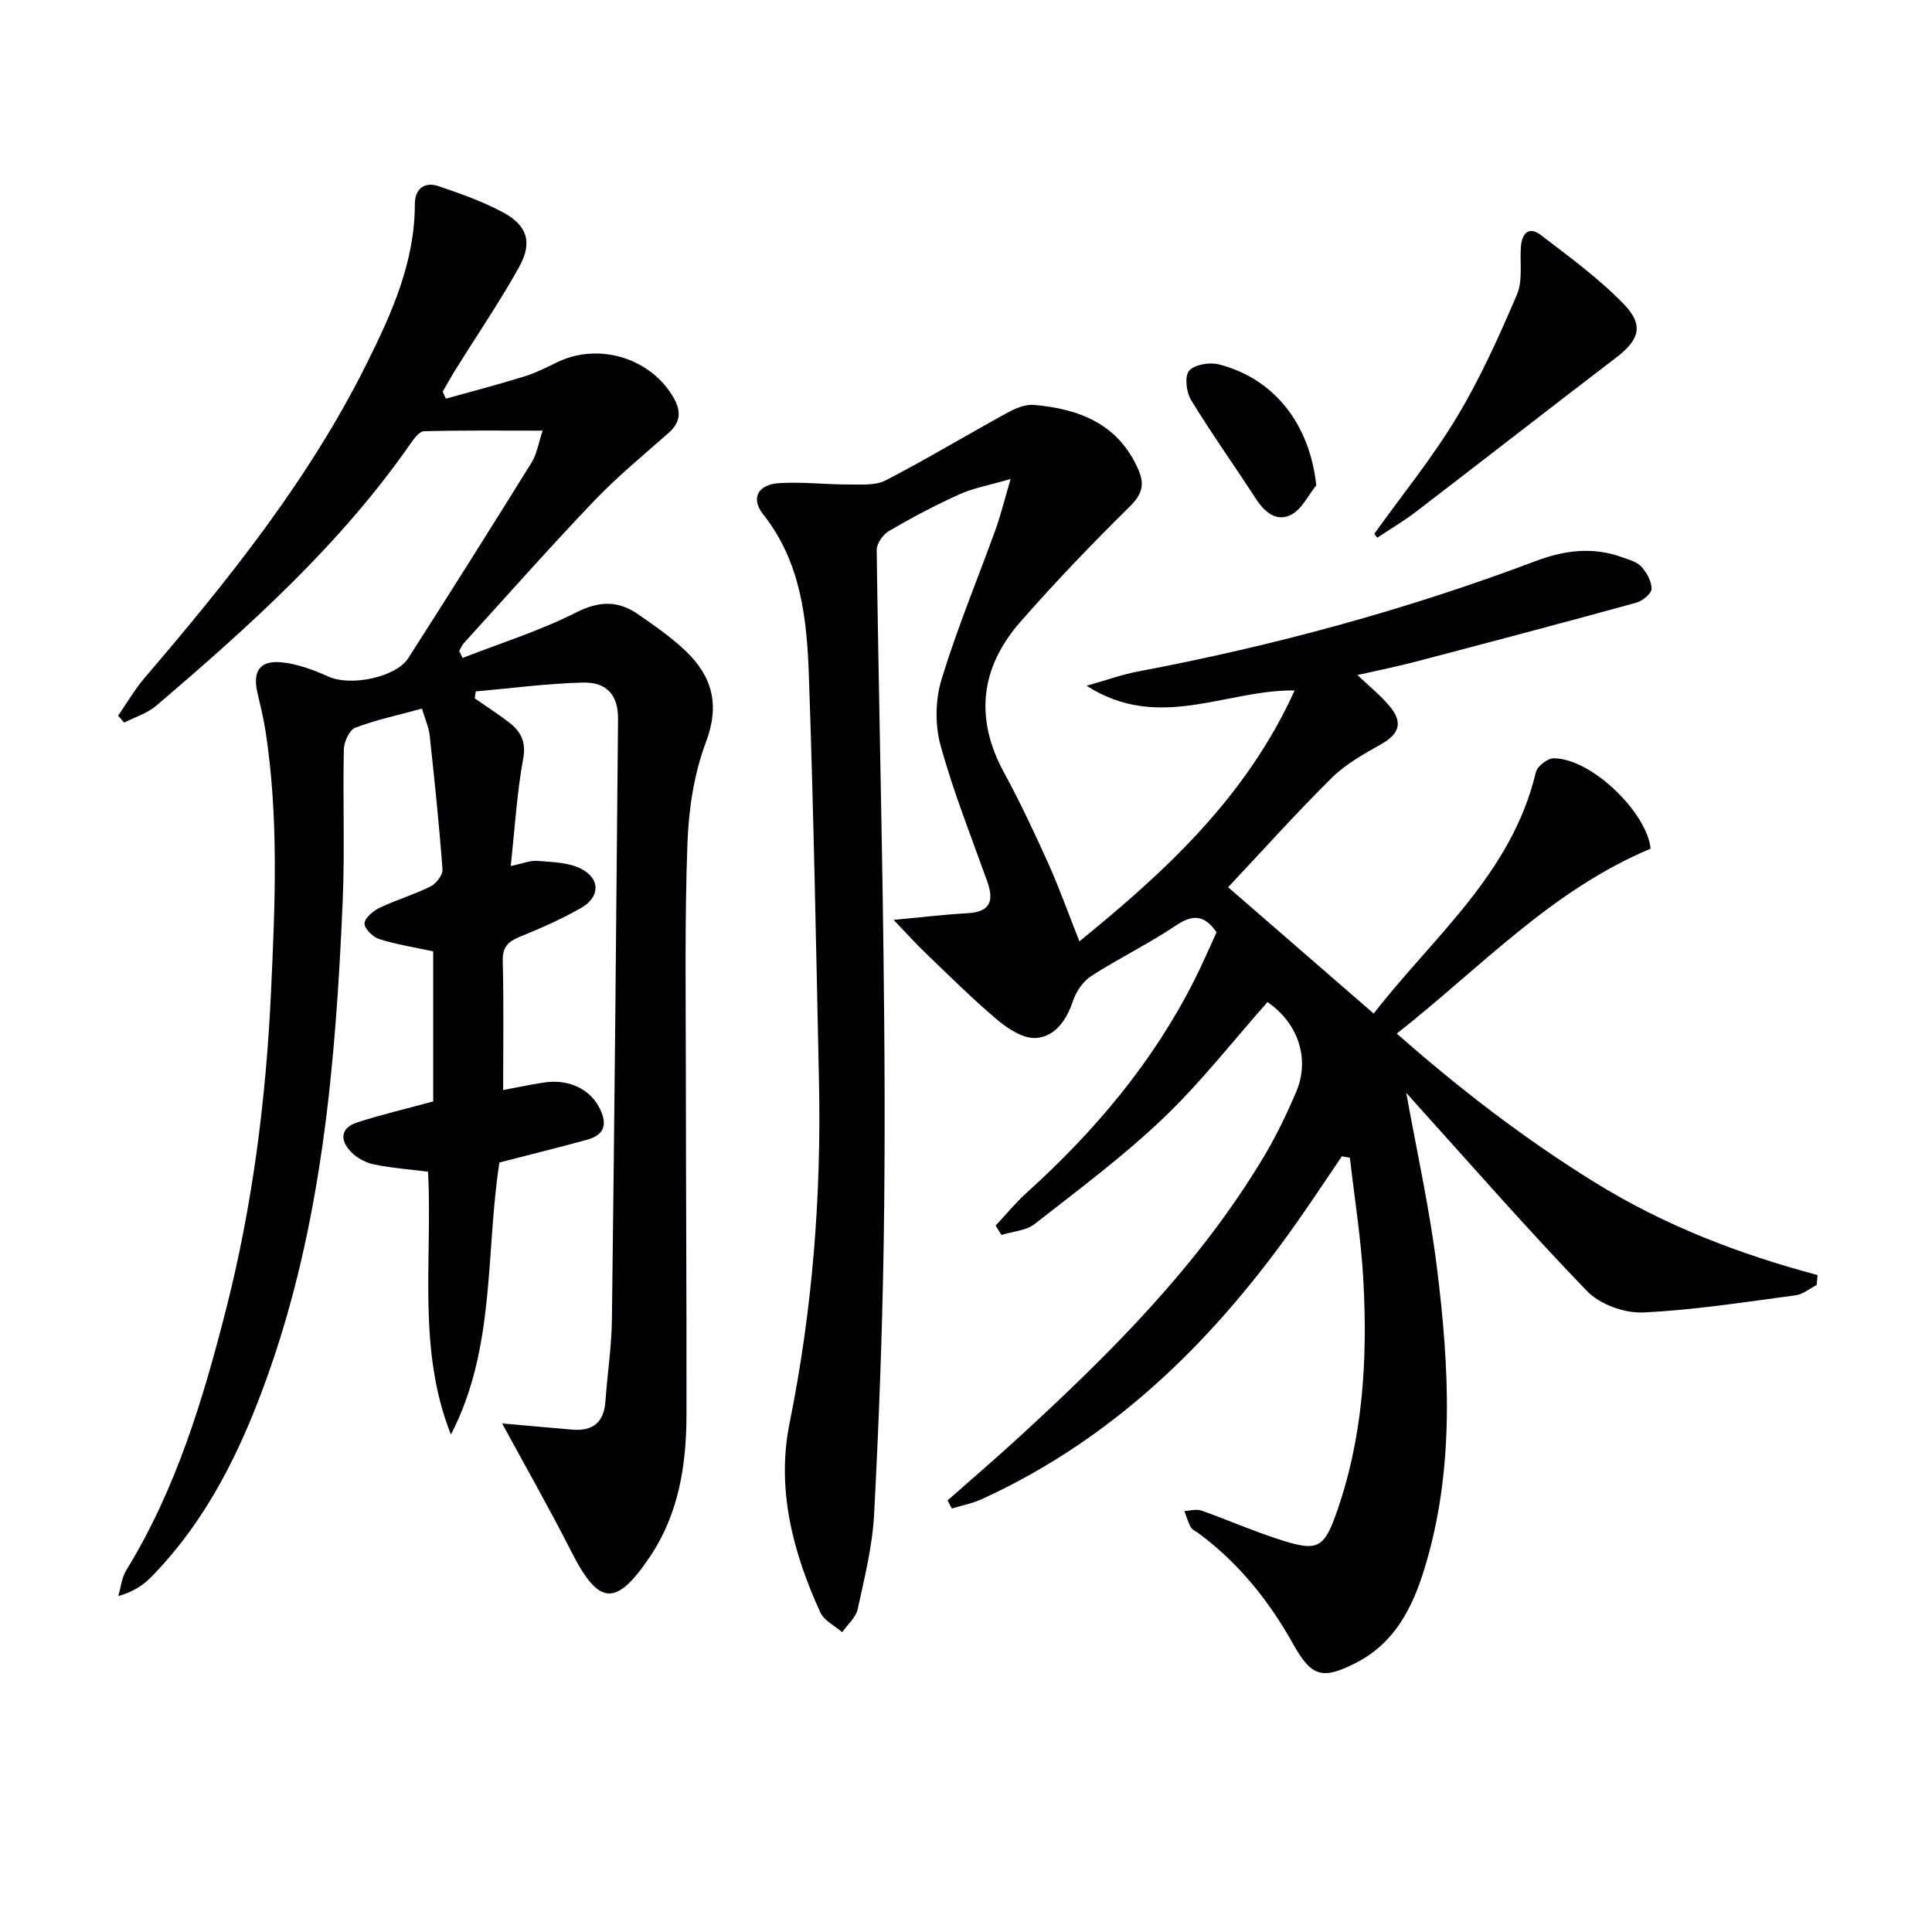 <svg enable-background="new 0 0 400 400" viewBox="0 0 400 400" xmlns="http://www.w3.org/2000/svg"><g fill="#010103"><path d="m196.2 310.63c4.92-4.35 9.92-8.62 14.75-13.06 19.06-17.48 37.32-35.69 50.72-58.1 2.55-4.27 4.72-8.8 6.68-13.38 2.96-6.91.35-14.37-5.94-18.61-7.18 8.1-13.84 16.67-21.62 24.08-8.28 7.89-17.53 14.79-26.57 21.85-1.79 1.4-4.56 1.55-6.88 2.27-.4-.64-.8-1.29-1.21-1.93 2.14-2.28 4.12-4.72 6.43-6.81 14.08-12.71 26.14-27.01 34.73-44.04 1.64-3.25 3.07-6.6 4.59-9.88-2.46-3.52-4.81-3.83-8.36-1.44-5.65 3.79-11.83 6.79-17.56 10.48-1.7 1.09-3.15 3.2-3.8 5.14-1.32 3.97-3.64 7.36-7.59 7.7-2.55.21-5.73-1.78-7.93-3.62-5.21-4.37-10.04-9.2-14.96-13.91-2-1.91-3.85-3.98-6.67-6.92 5.96-.55 10.63-1.12 15.31-1.38 4.79-.26 5.5-2.61 4.06-6.63-3.35-9.36-7.05-18.63-9.67-28.2-1.16-4.24-1.05-9.41.24-13.63 3.19-10.47 7.42-20.62 11.15-30.92 1.04-2.88 1.77-5.88 3.14-10.52-4.59 1.33-7.77 1.89-10.62 3.18-4.98 2.25-9.83 4.82-14.55 7.57-1.24.72-2.58 2.62-2.56 3.96.37 27.63 1.05 55.25 1.4 82.87.25 19.99.37 40 .06 59.99-.29 18.96-1 37.91-2 56.84-.35 6.58-1.99 13.11-3.4 19.59-.38 1.74-2.1 3.18-3.21 4.76-1.54-1.35-3.74-2.4-4.52-4.09-5.7-12.45-9.12-25.58-6.37-39.19 4.74-23.43 6.6-47.02 6.09-70.85-.6-27.95-1.11-55.91-2.09-83.85-.41-11.79-1.62-23.57-9.48-33.48-2.6-3.28-1.09-6.16 3.3-6.44 4.79-.31 9.63.29 14.44.28 2.58-.01 5.53.24 7.67-.87 8.53-4.42 16.78-9.39 25.21-14.01 1.63-.9 3.67-1.75 5.43-1.6 9.39.82 17.5 3.9 21.64 13.4 1.38 3.16.75 5.15-1.8 7.67-7.8 7.69-15.41 15.62-22.62 23.85-8.29 9.47-9.52 19.96-3.36 31.26 3.33 6.11 6.29 12.44 9.15 18.79 2.28 5.07 4.14 10.32 6.43 16.1 17.61-14.34 34.47-29.7 44.56-51.95-14.35-.17-28.09 8.62-43.08-.97 4.36-1.23 7.4-2.34 10.53-2.93 28.11-5.31 55.63-12.77 82.41-22.87 5.93-2.24 11.88-3.04 17.96-.8 1.39.51 3.05.92 3.97 1.94 1.11 1.23 2.15 3.07 2.1 4.61-.03 1.02-1.89 2.51-3.19 2.86-15.19 4.18-30.43 8.21-45.67 12.21-3.79 1-7.65 1.76-12.02 2.76 2.56 2.45 4.89 4.29 6.73 6.54 2.77 3.37 1.88 5.7-1.9 7.82-3.59 2.02-7.34 4.13-10.22 6.99-7.42 7.36-14.41 15.16-21.39 22.58 9.51 8.25 19.52 16.95 30.14 26.16 12.17-15.76 28.58-28.89 33.58-49.99.29-1.22 2.41-2.86 3.67-2.86 7.87 0 19.36 11.28 20.08 18.71-20.58 8.61-35.28 24.71-52.55 38.28 13.26 11.69 26.66 21.94 41.1 30.87 14.27 8.83 29.77 14.8 46.03 19.13-.07.69-.14 1.38-.21 2.07-1.45.73-2.84 1.92-4.36 2.12-10.52 1.39-21.05 3.08-31.62 3.55-3.84.17-8.92-1.69-11.56-4.43-12.35-12.79-24.05-26.21-35.97-39.41-.65-.72-1.29-1.46-1.45-1.64 2.09 11.68 4.8 23.78 6.33 36.02 2.6 20.86 3.75 41.81-2.51 62.35-2.47 8.1-6.14 15.52-14.2 19.64-7.04 3.6-9.26 2.87-13.03-3.87-5.01-8.96-11.31-16.83-19.63-22.97-.54-.39-1.27-.68-1.56-1.21-.58-1.05-.9-2.24-1.33-3.37 1.18-.05 2.48-.45 3.52-.09 5.78 2.04 11.41 4.55 17.26 6.34 6.6 2.03 8.11 1.28 10.45-5.17 5.77-15.9 6.74-32.47 5.8-49.16-.47-8.38-1.82-16.71-2.77-25.06-.55-.1-1.11-.2-1.66-.3-2.81 4.15-5.59 8.32-8.45 12.44-17.27 24.85-38.09 45.72-66.04 58.52-1.97.9-4.16 1.32-6.25 1.96-.3-.51-.59-1.1-.88-1.69z"/><path d="m24.45 148.17c1.82-2.61 3.42-5.4 5.48-7.81 17.34-20.27 34.01-41.02 45.98-65.06 5.19-10.42 9.99-21.03 9.98-33.08 0-3.09 1.96-4.69 4.96-3.66 4.55 1.56 9.15 3.16 13.35 5.44 4.98 2.69 6.09 6.21 3.3 11.24-4.03 7.26-8.73 14.14-13.13 21.19-.95 1.53-1.81 3.11-2.72 4.67.22.48.44.96.66 1.44 5.41-1.51 10.86-2.93 16.22-4.59 2.37-.73 4.61-1.88 6.85-2.96 8.31-4.02 18.71-1.1 23.67 6.67 1.8 2.82 2.3 5.4-.59 7.94-5.24 4.62-10.66 9.09-15.47 14.12-9.19 9.62-18 19.59-26.95 29.43-.42.46-.64 1.08-.96 1.63.23.48.46.96.69 1.44 7.86-3.07 16-5.61 23.5-9.41 4.84-2.45 8.75-2.48 12.89.4 3.39 2.36 6.84 4.74 9.81 7.58 5.5 5.26 7.11 11.12 4.18 18.89-2.46 6.52-3.56 13.82-3.82 20.83-.59 15.98-.34 31.98-.33 47.98.01 23.46.17 46.92.13 70.38-.02 10.43-1.58 20.56-7.59 29.47-7.03 10.42-10.57 10.08-16.21-1.02-4.57-8.99-9.57-17.77-14.37-26.61 4.53.4 9.52.85 14.51 1.28 4.26.36 6.57-1.49 6.88-5.87.39-5.64 1.27-11.26 1.34-16.89.52-41.46.91-82.92 1.27-124.38.04-4.9-2.29-7.64-7.28-7.53-7.4.18-14.79 1.18-22.18 1.83-.07.48-.14.96-.21 1.44 2.34 1.63 4.74 3.17 7 4.9 2.5 1.9 3.69 4.01 3.02 7.64-1.3 7.12-1.72 14.4-2.57 22.17 2.44-.5 4.06-1.19 5.61-1.06 3.05.26 6.43.29 9.02 1.66 3.99 2.1 3.85 5.85-.09 8.1-4.03 2.3-8.31 4.18-12.61 5.93-2.42.99-3.65 2.09-3.58 4.99.22 8.78.08 17.57.08 26.76 2.31-.43 5.3-1.06 8.32-1.54 5.33-.85 9.76 1.41 11.71 5.41 1.64 3.37.82 5.47-2.66 6.42-5.91 1.63-11.87 3.09-18.14 4.71-2.9 18.61-.75 38.43-10.04 56.33-7.04-17.69-3.8-36.18-4.73-54.42-3.85-.49-7.6-.76-11.25-1.52-1.69-.35-3.49-1.34-4.7-2.58-2.34-2.41-2.24-4.98 1.29-6.11 5.02-1.62 10.17-2.83 15.72-4.34 0-9.92 0-20.49 0-31.07-3.84-.83-7.6-1.42-11.19-2.55-1.3-.41-3.06-2.15-3.03-3.23.04-1.13 1.79-2.6 3.12-3.24 3.44-1.64 7.14-2.72 10.55-4.42 1.17-.58 2.56-2.39 2.47-3.54-.68-9.26-1.65-18.49-2.65-27.72-.19-1.73-.96-3.4-1.6-5.56-4.96 1.36-9.51 2.32-13.8 3.96-1.22.47-2.34 2.9-2.37 4.46-.23 10.49.21 21.01-.24 31.49-1.45 33.59-4.28 67-15.82 98.98-5.45 15.11-12.47 29.36-23.91 40.99-1.69 1.71-3.79 3.03-6.74 3.86.54-1.8.72-3.83 1.68-5.38 10.3-16.77 15.9-35.35 20.69-54.18 5.46-21.47 8.23-43.35 9.26-65.5.84-18.13 1.64-36.22-1.17-54.25-.41-2.62-1.07-5.2-1.66-7.79-.98-4.35.48-6.64 4.94-6.23 3.36.31 6.73 1.59 9.85 2.99 4.46 2 13.87.19 16.47-3.87 8.61-13.45 17.12-26.95 25.54-40.51 1.07-1.72 1.38-3.92 2.27-6.57-8.71 0-16.65-.09-24.57.12-.95.02-2.04 1.5-2.75 2.52-14.6 20.99-33.44 37.89-52.71 54.33-1.85 1.58-4.4 2.34-6.62 3.48-.43-.52-.84-.98-1.25-1.44z"/><path d="m284.53 110.52c5.75-8.03 12.03-15.74 17.11-24.18 4.84-8.04 8.73-16.71 12.43-25.36 1.23-2.87.58-6.53.81-9.83.2-2.82 1.63-4.41 4.16-2.47 5.9 4.52 11.99 8.96 17.14 14.27 4.26 4.39 3.22 7.42-1.58 11.09-13.86 10.59-27.61 21.32-41.46 31.93-2.54 1.95-5.33 3.58-8 5.36-.21-.26-.41-.53-.61-.81z"/><path d="m272.52 100.48c-1.68 2.08-2.97 4.92-5.15 6.06-3.06 1.61-5.54-.48-7.36-3.29-4.43-6.83-9.16-13.46-13.4-20.4-.99-1.62-1.39-4.92-.43-6.07 1.09-1.3 4.23-1.83 6.14-1.35 11.55 2.95 18.85 12.42 20.2 25.05z"/></g></svg>